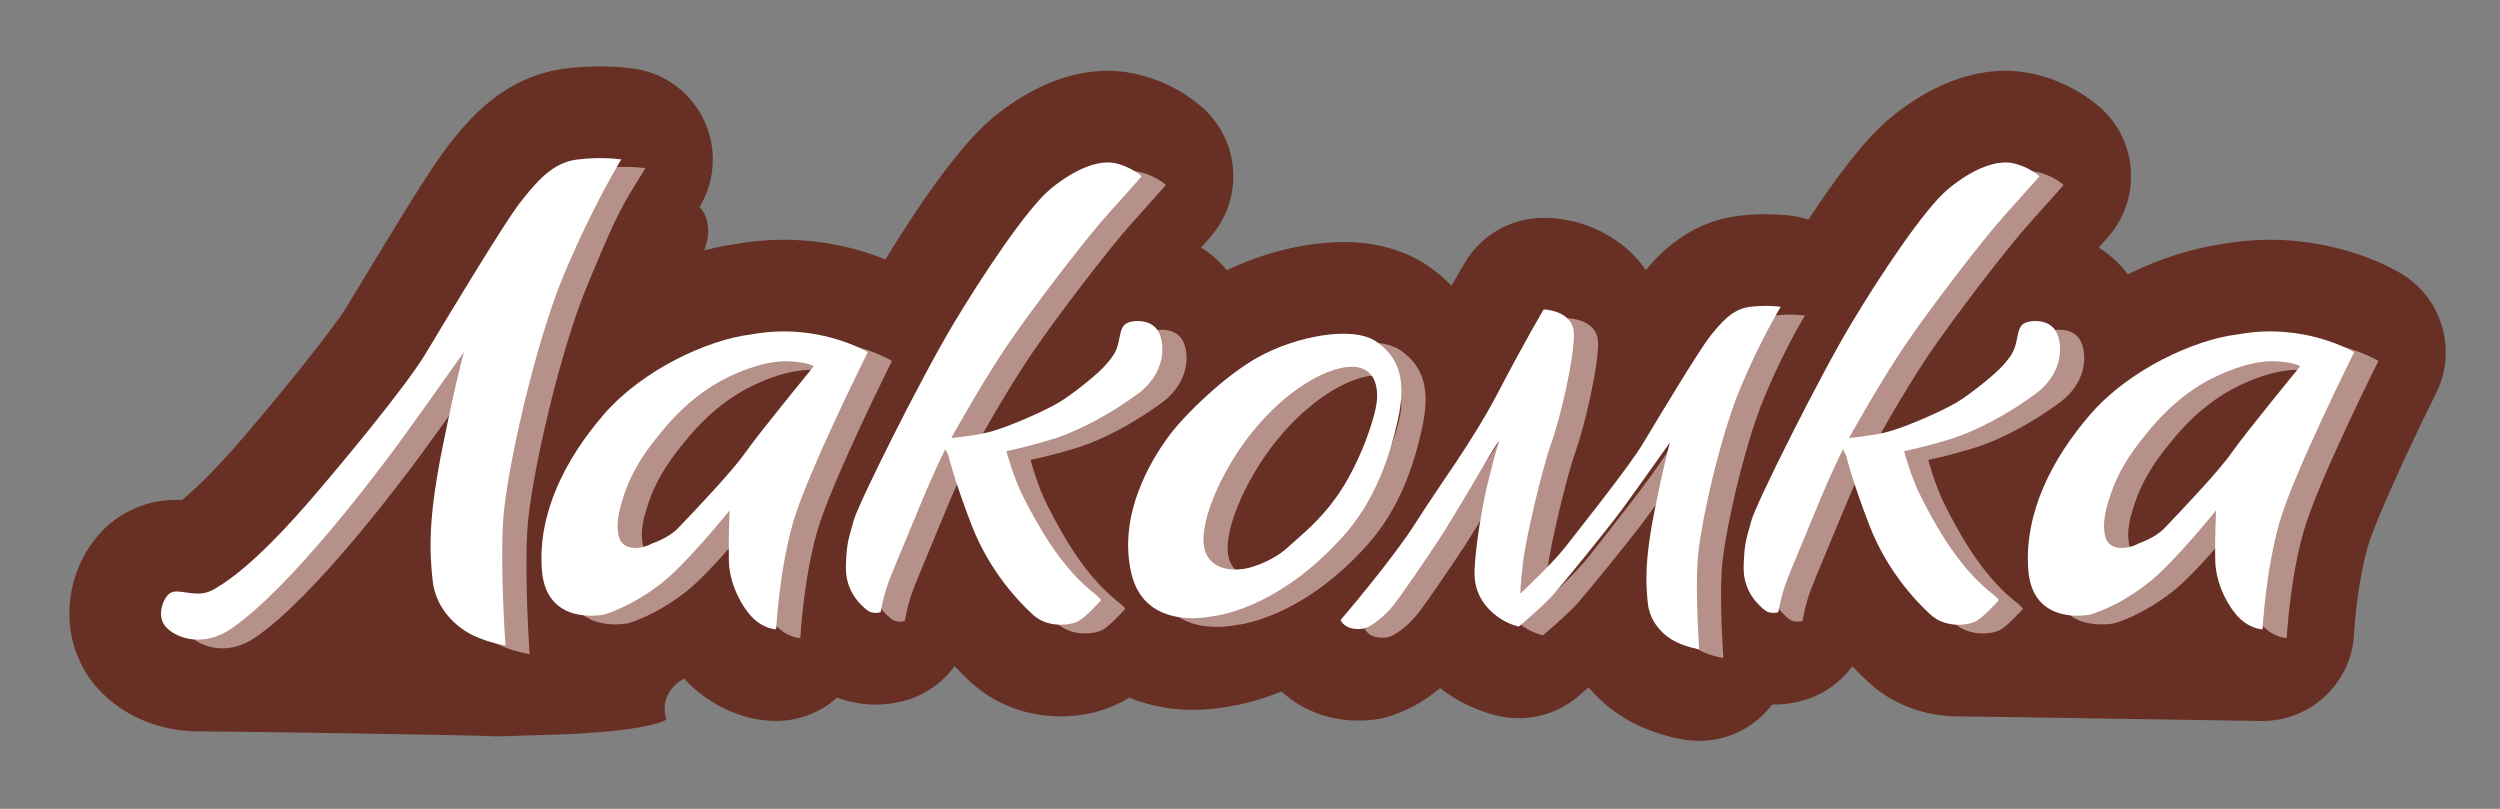 <?xml version="1.0" encoding="utf-8"?>
<!-- Generator: Adobe Illustrator 16.0.0, SVG Export Plug-In . SVG Version: 6.00 Build 0)  -->
<!DOCTYPE svg PUBLIC "-//W3C//DTD SVG 1.1//EN" "http://www.w3.org/Graphics/SVG/1.1/DTD/svg11.dtd">
<svg version="1.1" id="Слой_1" xmlns="http://www.w3.org/2000/svg" xmlns:xlink="http://www.w3.org/1999/xlink" x="0px" y="0px"
	 width="102px" height="33px" viewBox="0 0 102 33" enable-background="new 0 0 102 33"
	 xml:space="preserve">
<rect x="0" y="0" width="102" height="33" fill="#808080" stroke="none"/>
<g>
	<defs>
		<rect id="SVGID_1_" x="-16.667" y="-15" width="138" height="56"/>
	</defs>
	<clipPath id="SVGID_2_">
		<use xlink:href="#SVGID_1_"  overflow="visible"/>
	</clipPath>
	<path clip-path="url(#SVGID_2_)" fill="#D3C5E1" d="M97.27,12.38
		c-0.201-0.121-2.025-1.189-4.645-1.189c-0.568,0-1.139,0.05-1.697,0.15
		c-1.338,0.174-3.084,0.776-4.713,1.781c-0.049-0.173-0.104-0.345-0.176-0.505
		c-0.512-1.112-1.605-1.811-2.879-1.848c0.143-0.174,0.268-0.319,0.367-0.43
		c0.893-0.992,1.434-1.611,1.434-1.611c0.85-0.965,0.76-2.43-0.199-3.283
		c-0.225-0.198-1.047-0.862-2.244-1.084c-0.225-0.041-0.459-0.065-0.697-0.065
		c-1.215,0-2.531,0.557-3.809,1.608c-1.146,0.943-2.729,3.295-3.764,4.935
		c-0.334-0.316-0.746-0.545-1.211-0.621c-0.102-0.016-0.465-0.07-0.988-0.07
		c-0.312,0-0.623,0.017-0.93,0.054c-1.679,0.204-2.617,1.373-3.172,2.069
		c-0.115,0.146-0.375,0.467-1.453,2.215c0.039-0.34,0.057-0.655,0.051-0.917
		c-0.047-2.084-1.85-3.243-3.523-3.272H62.981c-0.82,0-1.578,0.428-1.999,1.133
		c-0.03,0.049-0.687,1.148-1.688,3.051c-0.293-0.996-0.896-1.824-1.82-2.463
		c-0.705-0.486-1.604-0.734-2.666-0.734c-1.439,0-3.194,0.474-4.578,1.232
		c-0.231,0.127-0.463,0.273-0.7,0.432c-0.039-0.112-0.068-0.227-0.117-0.33
		c-0.51-1.112-1.607-1.811-2.881-1.848c0.14-0.17,0.265-0.317,0.371-0.432
		c0.887-0.99,1.432-1.609,1.432-1.609c0.846-0.963,0.756-2.426-0.199-3.279
		c-0.223-0.202-1.043-0.866-2.245-1.088c-0.224-0.041-0.461-0.065-0.695-0.065
		c-1.219,0-2.535,0.557-3.809,1.608c-1.449,1.191-3.593,4.627-4.447,6.045
		c-0.082,0.138-0.176,0.294-0.273,0.464c-0.016-0.009-0.028-0.023-0.043-0.033
		c-0.198-0.119-2.024-1.189-4.641-1.189c-0.568,0-1.143,0.05-1.705,0.15
		c-1.625,0.215-3.859,1.065-5.746,2.5c0.201-0.629,0.412-1.215,0.621-1.717
		c1.094-2.619,2.17-4.381,2.18-4.398c0.406-0.662,0.457-1.483,0.134-2.188
		c-0.322-0.709-0.974-1.207-1.74-1.334c-0.088-0.015-0.557-0.086-1.244-0.086
		c-0.398,0-0.803,0.024-1.199,0.071c-1.981,0.238-3.108,1.644-3.856,2.578
		c-0.509,0.639-1.724,2.568-4.058,6.451c-0.66,1.104-3.026,3.979-4.362,5.533
		c-1.586,1.846-2.58,2.705-3.172,3.105c-0.24-0.035-0.447-0.055-0.63-0.055
		c-0.987,0-1.639,0.451-2.024,0.844c-1.113,1.152-1.383,3.295-0.006,4.645
		c0.739,0.725,1.797,1.141,2.905,1.141c0.925,0,1.843-0.291,2.654-0.846
		c1.426-0.967,3.072-2.707,4.533-4.438c0.016,0.27,0.039,0.525,0.067,0.773
		c0.218,2.098,1.679,3.5,2.972,4.111c0.93,0.445,1.815,0.588,1.985,0.611
		c0.111,0.016,0.22,0.025,0.33,0.025c0.586,0,1.156-0.221,1.589-0.625
		c0.243-0.225,0.426-0.498,0.551-0.795c0.424,0.125,0.867,0.205,1.35,0.205
		c0.521,0,0.916-0.076,1.025-0.102c0.037-0.008,0.073-0.016,0.108-0.025
		c0.248-0.066,1.519-0.445,2.996-1.553c0.152,0.256,0.32,0.502,0.508,0.732
		c0.892,1.1,2.084,1.498,2.906,1.5h0.012c0.951,0,1.771-0.574,2.134-1.398
		c0.057,0.045,0.108,0.098,0.166,0.145c0.498,0.383,1.104,0.588,1.754,0.588
		c0.405,0,0.727-0.082,0.885-0.129c0.855-0.26,1.488-0.998,1.629-1.877
		c0.019-0.119,0.098-0.502,0.234-0.848c0.018-0.043,0.034-0.088,0.053-0.135
		c0.732,1.148,1.525,1.967,2.033,2.439c0.721,0.664,1.692,1.029,2.731,1.029
		c0.662,0,1.304-0.148,1.824-0.426c0.244-0.133,0.514-0.336,0.803-0.596
		c0.769,0.48,1.697,0.754,2.75,0.754c0.541,0,0.983-0.066,1.223-0.115
		c0.437-0.061,1.482-0.275,2.803-0.959c0.457,0.807,1.396,1.513,2.719,1.513
		c0.159,0,0.334-0.009,0.521-0.032c0.054-0.008,0.111-0.02,0.164-0.027
		c1.357-0.279,2.428-1.586,2.631-1.846c0.002-0.004,0.006-0.01,0.008-0.01
		c0.271,0.354,0.604,0.678,0.988,0.961c0.779,0.576,1.566,0.766,1.789,0.811
		c0.152,0.031,0.305,0.045,0.457,0.045c0.543,0,1.076-0.189,1.498-0.543
		c0.18-0.151,1.1-0.928,1.601-1.48c0.021-0.021,0.04-0.046,0.06-0.068
		c0.436,1.24,1.399,2.088,2.271,2.5c0.729,0.35,1.41,0.467,1.604,0.494
		c0.111,0.014,0.219,0.023,0.328,0.023c0.586,0,1.152-0.223,1.588-0.625
		c0.289-0.271,0.494-0.609,0.615-0.979c0.262,0.076,0.533,0.125,0.818,0.125
		c0.404,0,0.73-0.082,0.887-0.131c0.855-0.258,1.486-0.996,1.627-1.875
		c0.018-0.119,0.096-0.502,0.234-0.848c0.016-0.043,0.033-0.09,0.052-0.135
		c0.733,1.15,1.524,1.969,2.034,2.438c0.721,0.666,1.691,1.031,2.729,1.031
		c0.666,0,1.309-0.148,1.824-0.426c0.229-0.123,0.473-0.303,0.738-0.533
		c0.648,0.377,1.422,0.592,2.283,0.592c0.521,0,0.916-0.076,1.027-0.102
		c0.035-0.008,0.072-0.016,0.105-0.025c0.25-0.066,1.52-0.445,2.994-1.553
		c0.152,0.256,0.32,0.5,0.506,0.73c0.893,1.1,2.086,1.5,2.908,1.502h0.016
		c1.236,0,2.26-0.973,2.328-2.207c0-0.023,0.119-2.152,0.605-3.851
		c0.422-1.46,2.229-5.214,2.891-6.536C98.678,14.331,98.301,13.013,97.27,12.38
		 M80.877,19.929c-0.006,0.018-0.012,0.033-0.018,0.047
		c-0.006-0.01-0.012-0.021-0.018-0.031C80.854,19.94,80.864,19.933,80.877,19.929"
		/>
	<path clip-path="url(#SVGID_2_)" fill="#682F24" d="M68.803,30.19
		c-0.291-0.043-1.09-0.178-2.013-0.615c-0.683-0.326-1.388-0.832-1.976-1.529
		c-0.211,0.186-0.375,0.322-0.449,0.387c-0.678,0.566-1.529,0.869-2.4,0.869
		c-0.244,0-0.488-0.023-0.736-0.072c-0.348-0.074-1.32-0.305-2.342-1.057
		c-0.045-0.033-0.088-0.066-0.131-0.1c-0.578,0.492-1.382,1.002-2.432,1.25
		c-0.023,0.002-0.104,0.02-0.207,0.029c-0.262,0.039-0.502,0.049-0.711,0.047
		c-1.279,0.004-2.354-0.484-3.119-1.188c-0.963,0.391-1.731,0.549-2.168,0.617
		c-0.317,0.059-0.825,0.133-1.457,0.133c-0.926,0.002-1.806-0.176-2.593-0.502
		c-0.095,0.062-0.195,0.121-0.297,0.176c-0.759,0.402-1.615,0.592-2.488,0.594
		c-1.367,0.002-2.691-0.484-3.687-1.404c-0.188-0.176-0.409-0.389-0.649-0.645
		c-0.469,0.645-1.138,1.135-1.935,1.379c-0.25,0.074-0.702,0.188-1.293,0.188
		c-0.535,0.002-1.065-0.096-1.561-0.287c-0.662,0.594-1.535,0.955-2.494,0.955
		h-0.02c-1.154-0.01-2.585-0.492-3.74-1.732
		c-1.129,0.66-0.715,1.68-0.715,1.68c-0.058,0.016-0.757,0.559-5.656,0.64
		c0,0-1.279,0.058-1.439,0.036c-0.262-0.041-10.793-0.201-12.018-0.201
		c-1.457,0-2.859-0.535-3.891-1.543c-0.941-0.92-1.361-2.139-1.355-3.264
		c0.006-1.266,0.477-2.467,1.342-3.373c0.547-0.57,1.594-1.273,3.031-1.266
		c0.076,0,0.15,0.002,0.227,0.006c0.511-0.418,1.332-1.197,2.505-2.563
		c1.297-1.5,3.711-4.461,4.223-5.342c2.356-3.908,3.527-5.793,4.168-6.606
		c0.74-0.918,2.166-2.775,4.785-3.097c0.455-0.053,0.914-0.08,1.371-0.08
		c0.784,0,1.325,0.08,1.473,0.105c1.229,0.203,2.275,1.006,2.791,2.139
		c0.223,0.492,0.336,1.023,0.336,1.55c0,0.68-0.184,1.362-0.541,1.944
		c-0.004,0.002,0.746,0.654,0.074,2.035l-1.262,0.187
		c0.95-0.367,1.864-0.605,2.68-0.718c0.641-0.112,1.293-0.17,1.947-0.17
		c1.762,0.004,3.192,0.416,4.147,0.801c1.025-1.663,2.777-4.42,4.359-5.764
		c1.448-1.195,3.051-1.926,4.707-1.932c0.326,0,0.641,0.032,0.953,0.088
		c1.591,0.305,2.585,1.123,2.925,1.424c0.824,0.734,1.25,1.766,1.248,2.791
		c0.002,0.873-0.307,1.76-0.928,2.469c-0.002,0.002-0.141,0.158-0.387,0.439
		c0.395,0.25,0.75,0.561,1.053,0.924c1.494-0.715,3.186-1.139,4.748-1.146
		c1.275-0.002,2.479,0.302,3.469,0.982c0.346,0.238,0.664,0.506,0.949,0.799
		c0.328-0.586,0.524-0.914,0.547-0.953c0.676-1.127,1.896-1.817,3.209-1.817
		h0.066c1.15,0.024,2.303,0.412,3.246,1.192
		c0.32,0.261,0.611,0.578,0.857,0.937c0.658-0.781,1.852-1.974,3.795-2.211
		c0.369-0.045,0.738-0.066,1.102-0.066c0.617,0,1.068,0.066,1.213,0.09
		c0.182,0.029,0.359,0.074,0.529,0.129c0.982-1.495,2.172-3.164,3.326-4.139
		c1.451-1.193,3.05-1.926,4.705-1.932c0.326,0,0.645,0.032,0.955,0.088
		c1.582,0.303,2.582,1.123,2.922,1.418c0.826,0.734,1.254,1.766,1.25,2.793
		c0.004,0.875-0.307,1.764-0.926,2.473c-0.002,0-0.139,0.158-0.389,0.439
		c0.453,0.289,0.855,0.656,1.184,1.09c1.361-0.664,2.713-1.076,3.898-1.24
		c0.629-0.11,1.27-0.166,1.908-0.166c3.012,0.008,5.045,1.199,5.381,1.398
		l-0.736,1.201l0.738-1.201c1.141,0.701,1.784,1.928,1.783,3.191
		c0.001,0.562-0.125,1.137-0.393,1.674c-0.639,1.258-2.471,5.113-2.797,6.293
		c-0.318,1.1-0.48,2.564-0.531,3.203c-0.014,0.205-0.021,0.316-0.021,0.332
		c-0.107,1.986-1.746,3.541-3.734,3.543h-0.022
		c-1.155-0.01-11.503-0.188-12.38-0.186c-1.37,0.002-2.689-0.486-3.684-1.404
		c-0.189-0.176-0.41-0.389-0.65-0.643c-0.465,0.639-1.131,1.129-1.92,1.369
		c-0.264,0.084-0.717,0.193-1.311,0.195h-0.047
		c-0.125,0.171-0.27,0.33-0.43,0.48c-0.691,0.643-1.602,1-2.543,1
		C69.147,30.228,68.967,30.216,68.803,30.19 M59.831,26.956l0.002-0.006
		c0,0.002-0.002,0.004-0.004,0.006H59.831z M79.645,20.688l-0.016-0.029
		c-0.211-0.354-0.255-0.779-0.125-1.166c0.131-0.387,0.426-0.699,0.805-0.852
		l0.035-0.018c0.516-0.209,1.107-0.096,1.508,0.291s0.537,0.973,0.348,1.498
		c-0.002,0.006-0.008,0.023-0.021,0.057c-0.191,0.51-0.654,0.864-1.197,0.91
		c-0.039,0.004-0.082,0.004-0.121,0.004
		C80.364,21.384,79.901,21.122,79.645,20.688"/>
	<path clip-path="url(#SVGID_2_)" fill="#B69189" d="M31.63,14.001c-1.779,0.213-4.433,1.449-6,3.258
		c-1.57,1.809-2.714,4.039-2.533,6.359c0.18,2.324,2.533,1.81,2.533,1.81
		s1.094-0.293,2.36-1.288c1.052-0.826,2.765-2.962,2.765-2.962
		s-0.052,1.177-0.031,2.081c0.018,0.695,0.311,1.501,0.822,2.135
		c0.514,0.637,1.108,0.641,1.108,0.641s0.121-2.385,0.693-4.375
		c0.574-1.988,3.045-6.934,3.045-6.934S34.374,13.491,31.63,14.001
		 M31.396,18.823c-0.504,0.729-1.965,2.268-2.752,3.09
		c-0.375,0.393-1.047,0.617-1.047,0.617c-0.449,0.254-1.221,0.32-1.365-0.297
		c-0.133-0.574,0.045-1.174,0.223-1.709c0.293-0.875,0.781-1.645,1.363-2.355
		c0.258-0.314,0.986-1.287,2.25-2.082c0.814-0.51,2.113-1.034,3.09-0.993
		c0.842,0.04,1.029,0.208,1.029,0.208S31.904,18.091,31.396,18.823"/>
	<path clip-path="url(#SVGID_2_)" fill="#B69189" d="M92.276,14.001
		c-1.779,0.213-4.436,1.449-6.002,3.258c-1.568,1.809-2.713,4.039-2.533,6.359
		c0.182,2.324,2.533,1.81,2.533,1.81s1.094-0.293,2.361-1.288
		c1.054-0.826,2.766-2.962,2.766-2.962s-0.055,1.177-0.031,2.081
		c0.016,0.695,0.311,1.501,0.82,2.135c0.516,0.637,1.109,0.641,1.109,0.641
		s0.121-2.385,0.695-4.375c0.57-1.988,3.045-6.934,3.045-6.934
		S95.02,13.491,92.276,14.001 M92.043,18.823
		c-0.506,0.729-1.967,2.268-2.754,3.09c-0.375,0.393-1.049,0.617-1.049,0.617
		c-0.447,0.254-1.218,0.32-1.365-0.297c-0.131-0.574,0.047-1.174,0.227-1.709
		c0.289-0.875,0.779-1.645,1.359-2.355c0.26-0.314,0.988-1.287,2.252-2.082
		c0.816-0.51,2.113-1.034,3.088-0.993c0.847,0.04,1.031,0.208,1.031,0.208
		S92.547,18.091,92.043,18.823"/>
	<path clip-path="url(#SVGID_2_)" fill="#B69189" d="M36.916,25.335c0,0-0.318,0.096-0.537-0.072
		c-0.221-0.172-0.902-0.736-0.881-1.782c0.025-1.056,0.147-1.226,0.318-1.886
		c0.172-0.655,2.766-5.864,4.106-8.086c1.146-1.908,2.957-4.645,3.933-5.449
		c0.979-0.807,1.932-1.174,2.592-1.051c0.659,0.121,1.122,0.537,1.122,0.537
		s-0.537,0.609-1.417,1.588c-0.881,0.978-3.054,3.812-4.08,5.328
		c-1.027,1.514-2.273,3.762-2.273,3.762s0.709-0.049,1.467-0.219
		c0.757-0.172,2.394-0.906,2.957-1.248c0.562-0.342,1.564-1.148,1.855-1.49
		c0.295-0.342,0.442-0.512,0.539-0.928c0.098-0.414,0.098-0.686,0.367-0.807
		c0.268-0.123,1.026-0.172,1.296,0.414c0.267,0.586,0.195,1.688-0.856,2.469
		c-1.051,0.781-2.418,1.541-3.569,1.881c-1.148,0.344-1.808,0.465-1.808,0.465
		s0.269,1.051,0.711,1.906c0.439,0.855,1.367,2.664,2.736,3.787
		c0.44,0.342,0.414,0.391,0.414,0.391s-0.609,0.684-0.928,0.857
		c-0.316,0.17-1.246,0.293-1.857-0.271c-0.609-0.559-1.783-1.805-2.492-3.639
		s-0.953-2.861-0.953-2.861l-0.123-0.244c0,0-0.44,0.855-1.002,2.225
		c-0.561,1.369-1.002,2.396-1.27,3.08
		C37.014,24.675,36.916,25.335,36.916,25.335"/>
	<path clip-path="url(#SVGID_2_)" fill="#B69189" d="M73.543,25.335c0,0-0.318,0.096-0.537-0.072
		c-0.221-0.172-0.904-0.736-0.879-1.782c0.023-1.056,0.146-1.226,0.316-1.886
		c0.172-0.655,2.766-5.864,4.105-8.086c1.148-1.908,2.957-4.645,3.934-5.449
		c0.977-0.807,1.932-1.174,2.592-1.051c0.658,0.121,1.123,0.537,1.123,0.537
		s-0.539,0.609-1.416,1.588c-0.881,0.978-3.055,3.812-4.084,5.328
		c-1.023,1.514-2.27,3.762-2.27,3.762s0.709-0.049,1.467-0.219
		c0.756-0.172,2.393-0.906,2.955-1.248s1.564-1.148,1.857-1.49
		s0.44-0.512,0.537-0.928c0.098-0.414,0.098-0.686,0.365-0.807
		c0.27-0.123,1.027-0.172,1.297,0.414c0.268,0.586,0.195,1.688-0.855,2.469
		s-2.42,1.541-3.568,1.881c-1.146,0.344-1.809,0.465-1.809,0.465
		s0.271,1.051,0.709,1.906c0.439,0.855,1.369,2.664,2.736,3.787
		c0.441,0.342,0.416,0.391,0.416,0.391s-0.611,0.684-0.929,0.857
		c-0.317,0.17-1.245,0.293-1.856-0.271c-0.611-0.559-1.783-1.805-2.49-3.639
		c-0.711-1.834-0.955-2.861-0.955-2.861l-0.121-0.244c0,0-0.441,0.855-1.004,2.225
		s-1,2.396-1.27,3.08S73.543,25.335,73.543,25.335"/>
	<path clip-path="url(#SVGID_2_)" fill="#B69189" d="M57.136,14.292
		c-0.968-0.668-3.274-0.213-4.802,0.625c-1.375,0.756-3.078,2.412-3.725,3.318
		c-0.646,0.904-2.026,3.102-1.465,5.512c0.559,2.414,3.338,1.746,3.338,1.746
		s2.59-0.217,5.318-3.275c1.266-1.42,1.875-3.166,2.219-4.736
		C58.364,15.909,58.104,14.962,57.136,14.292 M57.157,16.749
		c-0.086,0.754-0.73,2.604-1.635,3.875c-0.699,0.982-1.369,1.498-2.025,2.092
		c-0.668,0.602-1.592,0.818-1.592,0.818s-1.312,0.346-1.723-0.627
		c-0.41-0.972,0.582-3.318,1.936-4.975c1.357-1.656,2.887-2.52,3.877-2.607
		C56.987,15.241,57.245,15.995,57.157,16.749"/>
	<path clip-path="url(#SVGID_2_)" fill="#B69189" d="M55.684,25.651c0,0,2.135-2.488,3.105-4.031
		c0.971-1.541,2.246-3.195,3.35-5.309c1.102-2.115,1.83-3.328,1.83-3.328
		s1.211,0.023,1.232,0.992c0.021,0.969-0.553,3.436-0.926,4.473
		c-0.373,1.035-1.035,3.877-1.145,4.805c-0.111,0.926-0.111,1.32-0.111,1.32
		s1.301-1.213,1.83-1.895c0.527-0.686,2.578-3.238,3.172-4.23
		s2.291-3.812,2.73-4.363c0.441-0.548,0.906-1.123,1.633-1.21s1.256,0,1.256,0
		s-0.816,1.322-1.654,3.328c-0.836,2.004-1.652,5.662-1.739,7.051
		c-0.089,1.385,0.065,3.592,0.065,3.592s-0.463-0.068-0.924-0.289
		c-0.463-0.221-1.082-0.748-1.17-1.588c-0.088-0.834-0.131-1.76,0.287-3.832
		c0.42-2.072,0.617-2.732,0.617-2.732s-1.322,1.873-1.938,2.709
		c-0.617,0.84-2.447,3.086-2.865,3.549s-1.365,1.256-1.365,1.256
		s-0.443-0.088-0.859-0.396c-0.42-0.306-0.992-0.883-0.949-1.893
		c0.045-1.014,0.287-2.535,0.596-3.791c0.309-1.258,0.418-1.477,0.418-1.477
		s-0.064,0.021-0.264,0.352c-0.197,0.332-1.652,2.82-2.158,3.59
		c-0.508,0.773-1.498,2.227-1.875,2.711c-0.373,0.486-0.947,0.928-1.256,0.99
		C55.844,26.106,55.684,25.651,55.684,25.651"/>
	<path clip-path="url(#SVGID_2_)" fill="#B69189" d="M23.986,11.583
		c1.297-3.104,1.34-3.088,2.346-4.721c0,0-0.75-0.125-1.782,0
		c-1.033,0.123-1.691,0.938-2.316,1.719c-0.625,0.781-3.033,4.787-3.879,6.193
		c-0.844,1.408-3.56,4.652-4.594,5.854c-0.752,0.873-2.5,2.869-3.976,3.734
		c-0.391,0.227-0.633,0.238-1.057,0.189c-0.424-0.049-0.678-0.141-0.883,0.072
		c-0.205,0.211-0.507,0.906-0.048,1.359c0.46,0.449,1.531,0.77,2.611,0.033
		c2.457-1.674,6.029-6.471,6.76-7.457c0.877-1.189,2.754-3.85,2.754-3.85
		s-0.284,0.938-0.877,3.881c-0.594,2.939-0.534,4.254-0.409,5.441
		c0.127,1.191,1.002,1.939,1.659,2.252c0.66,0.312,1.314,0.408,1.314,0.408
		s-0.219-3.129-0.092-5.102C21.64,19.622,22.797,14.429,23.986,11.583"/>
	<path clip-path="url(#SVGID_2_)" fill="#FFFFFF" d="M30.642,13.646c-1.777,0.213-4.431,1.447-6,3.257
		c-1.568,1.809-2.714,4.039-2.533,6.361c0.182,2.322,2.533,1.809,2.533,1.809
		s1.094-0.293,2.36-1.289c1.054-0.826,2.765-2.961,2.765-2.961
		s-0.052,1.174-0.029,2.078c0.018,0.695,0.311,1.504,0.822,2.139
		c0.514,0.633,1.106,0.637,1.106,0.637s0.121-2.383,0.695-4.373
		c0.572-1.988,3.043-6.934,3.043-6.934S33.387,13.134,30.642,13.646 M30.41,18.466
		c-0.506,0.729-1.965,2.268-2.752,3.09c-0.377,0.395-1.049,0.617-1.049,0.617
		c-0.449,0.254-1.219,0.322-1.365-0.297c-0.131-0.572,0.047-1.172,0.225-1.707
		c0.291-0.875,0.779-1.646,1.361-2.355c0.26-0.314,0.988-1.287,2.252-2.082
		c0.814-0.51,2.113-1.033,3.088-0.992c0.844,0.037,1.031,0.206,1.031,0.206
		S30.916,17.735,30.41,18.466"/>
	<path clip-path="url(#SVGID_2_)" fill="#FFFFFF" d="M91.288,13.646c-1.779,0.213-4.434,1.447-6,3.257
		c-1.568,1.809-2.712,4.039-2.533,6.361c0.182,2.322,2.533,1.809,2.533,1.809
		s1.092-0.293,2.361-1.289c1.053-0.826,2.766-2.961,2.766-2.961
		s-0.055,1.174-0.031,2.078c0.016,0.695,0.311,1.504,0.822,2.139
		c0.514,0.633,1.107,0.637,1.107,0.637s0.121-2.383,0.693-4.373
		c0.572-1.988,3.045-6.934,3.045-6.934S94.032,13.134,91.288,13.646
		 M91.055,18.466c-0.504,0.729-1.967,2.268-2.75,3.09
		c-0.377,0.395-1.051,0.617-1.051,0.617c-0.447,0.254-1.22,0.322-1.365-0.297
		c-0.129-0.572,0.045-1.172,0.225-1.707c0.291-0.875,0.781-1.646,1.363-2.355
		c0.26-0.314,0.986-1.287,2.248-2.082c0.818-0.51,2.115-1.033,3.092-0.992
		c0.843,0.037,1.029,0.206,1.029,0.206S91.561,17.735,91.055,18.466"/>
	<path clip-path="url(#SVGID_2_)" fill="#FFFFFF" d="M35.93,24.979c0,0-0.318,0.096-0.537-0.074
		c-0.219-0.17-0.904-0.734-0.881-1.785c0.023-1.049,0.147-1.219,0.318-1.881
		c0.172-0.658,2.766-5.865,4.106-8.086c1.148-1.908,2.957-4.647,3.933-5.451
		c0.979-0.807,1.93-1.172,2.59-1.051c0.66,0.123,1.123,0.539,1.123,0.539
		s-0.535,0.609-1.416,1.588c-0.879,0.976-3.054,3.812-4.08,5.326
		c-1.027,1.516-2.273,3.764-2.273,3.764s0.707-0.049,1.467-0.221
		c0.757-0.172,2.396-0.902,2.955-1.246c0.564-0.344,1.564-1.15,1.857-1.49
		c0.295-0.342,0.442-0.512,0.539-0.928c0.098-0.416,0.098-0.686,0.367-0.809
		c0.268-0.121,1.026-0.17,1.296,0.416c0.267,0.588,0.193,1.686-0.856,2.467
		c-1.051,0.781-2.42,1.541-3.569,1.883c-1.148,0.342-1.808,0.465-1.808,0.465
		s0.269,1.051,0.709,1.906c0.439,0.854,1.369,2.664,2.736,3.787
		c0.44,0.344,0.416,0.393,0.416,0.393s-0.609,0.682-0.928,0.854
		c-0.318,0.172-1.248,0.295-1.857-0.27c-0.611-0.561-1.783-1.807-2.492-3.641
		c-0.709-1.832-0.953-2.859-0.953-2.859l-0.123-0.244c0,0-0.44,0.855-1.002,2.225
		c-0.561,1.367-1.004,2.395-1.272,3.08C36.028,24.319,35.93,24.979,35.93,24.979
		"/>
	<path clip-path="url(#SVGID_2_)" fill="#FFFFFF" d="M72.555,24.979c0,0-0.316,0.096-0.537-0.074
		c-0.217-0.17-0.902-0.734-0.877-1.785c0.023-1.049,0.145-1.219,0.316-1.881
		c0.172-0.658,2.766-5.865,4.105-8.086c1.146-1.908,2.957-4.647,3.934-5.451
		c0.977-0.807,1.93-1.172,2.592-1.051c0.658,0.123,1.123,0.539,1.123,0.539
		s-0.537,0.609-1.416,1.588c-0.883,0.976-3.057,3.812-4.082,5.326
		c-1.027,1.516-2.273,3.764-2.273,3.764s0.711-0.049,1.465-0.221
		c0.758-0.172,2.396-0.902,2.957-1.246c0.562-0.344,1.564-1.15,1.859-1.49
		c0.293-0.342,0.438-0.512,0.537-0.928c0.098-0.416,0.098-0.686,0.365-0.809
		c0.27-0.121,1.027-0.17,1.297,0.416c0.268,0.588,0.193,1.686-0.855,2.467
		c-1.051,0.781-2.422,1.541-3.568,1.883c-1.148,0.342-1.809,0.465-1.809,0.465
		s0.27,1.051,0.709,1.906c0.439,0.854,1.369,2.664,2.736,3.787
		c0.442,0.344,0.416,0.393,0.416,0.393s-0.611,0.682-0.928,0.854
		s-1.246,0.295-1.857-0.27c-0.613-0.561-1.785-1.807-2.492-3.641
		c-0.709-1.832-0.953-2.859-0.953-2.859l-0.123-0.244c0,0-0.439,0.855-1.004,2.225
		c-0.559,1.367-1,2.395-1.268,3.08C72.655,24.319,72.555,24.979,72.555,24.979"/>
	<path clip-path="url(#SVGID_2_)" fill="#FFFFFF" d="M56.152,13.937
		c-0.972-0.668-3.276-0.215-4.801,0.625c-1.377,0.756-3.082,2.412-3.727,3.318
		c-0.647,0.902-2.026,3.102-1.465,5.512c0.56,2.414,3.338,1.744,3.338,1.744
		s2.592-0.217,5.318-3.273c1.268-1.42,1.873-3.164,2.219-4.736
		C57.377,15.554,57.118,14.606,56.152,13.937 M56.172,16.392
		c-0.088,0.754-0.734,2.605-1.639,3.877c-0.699,0.982-1.367,1.496-2.023,2.092
		c-0.666,0.602-1.592,0.816-1.592,0.816s-1.314,0.346-1.723-0.625
		c-0.41-0.971,0.582-3.318,1.938-4.975c1.355-1.658,2.885-2.521,3.875-2.607
		C55.999,14.886,56.256,15.638,56.172,16.392"/>
	<path clip-path="url(#SVGID_2_)" fill="#FFFFFF" d="M54.696,25.296c0,0,2.139-2.488,3.107-4.031
		c0.971-1.543,2.246-3.195,3.35-5.311c1.102-2.113,1.828-3.328,1.828-3.328
		s1.211,0.024,1.234,0.994c0.021,0.969-0.551,3.436-0.926,4.471
		c-0.373,1.037-1.035,3.879-1.145,4.805c-0.113,0.926-0.113,1.322-0.113,1.322
		s1.301-1.213,1.83-1.895c0.529-0.686,2.578-3.238,3.174-4.232
		c0.594-0.99,2.291-3.811,2.73-4.361c0.441-0.551,0.904-1.123,1.633-1.211
		c0.725-0.088,1.254,0,1.254,0s-0.812,1.322-1.652,3.326
		c-0.836,2.006-1.652,5.662-1.74,7.051c-0.088,1.387,0.066,3.592,0.066,3.592
		s-0.463-0.066-0.926-0.289c-0.463-0.219-1.078-0.748-1.168-1.584
		c-0.088-0.84-0.133-1.764,0.285-3.836c0.42-2.07,0.619-2.73,0.619-2.73
		s-1.324,1.873-1.939,2.709c-0.617,0.838-2.445,3.086-2.865,3.549
		c-0.416,0.463-1.366,1.256-1.366,1.256s-0.438-0.088-0.856-0.396
		c-0.42-0.306-0.992-0.883-0.949-1.895c0.043-1.016,0.287-2.533,0.596-3.791
		c0.309-1.256,0.418-1.475,0.418-1.475s-0.064,0.021-0.264,0.352
		c-0.197,0.33-1.653,2.818-2.16,3.59c-0.506,0.773-1.496,2.227-1.873,2.711
		c-0.373,0.484-0.947,0.928-1.256,0.99C54.856,25.751,54.696,25.296,54.696,25.296"
		/>
	<path clip-path="url(#SVGID_2_)" fill="#FFFFFF" d="M22.998,11.228
		c1.191-2.846,2.348-4.721,2.348-4.721s-0.75-0.127-1.784,0
		C22.531,6.627,21.873,7.442,21.25,8.226c-0.627,0.781-3.035,4.785-3.879,6.193
		c-0.846,1.406-3.562,4.652-4.596,5.854c-0.752,0.873-2.5,2.869-3.978,3.732
		c-0.389,0.229-0.631,0.238-1.055,0.189c-0.424-0.049-0.678-0.139-0.885,0.072
		c-0.205,0.213-0.507,0.908-0.046,1.359c0.46,0.451,1.529,0.77,2.611,0.033
		c2.457-1.674,6.029-6.467,6.76-7.455c0.875-1.189,2.752-3.848,2.752-3.848
		s-0.282,0.935-0.875,3.877c-0.596,2.939-0.534,4.256-0.409,5.443
		c0.125,1.189,1.002,1.938,1.659,2.252c0.658,0.312,1.314,0.406,1.314,0.406
		s-0.219-3.129-0.094-5.1C20.654,19.267,21.812,14.073,22.998,11.228"/>
</g>
</svg>
